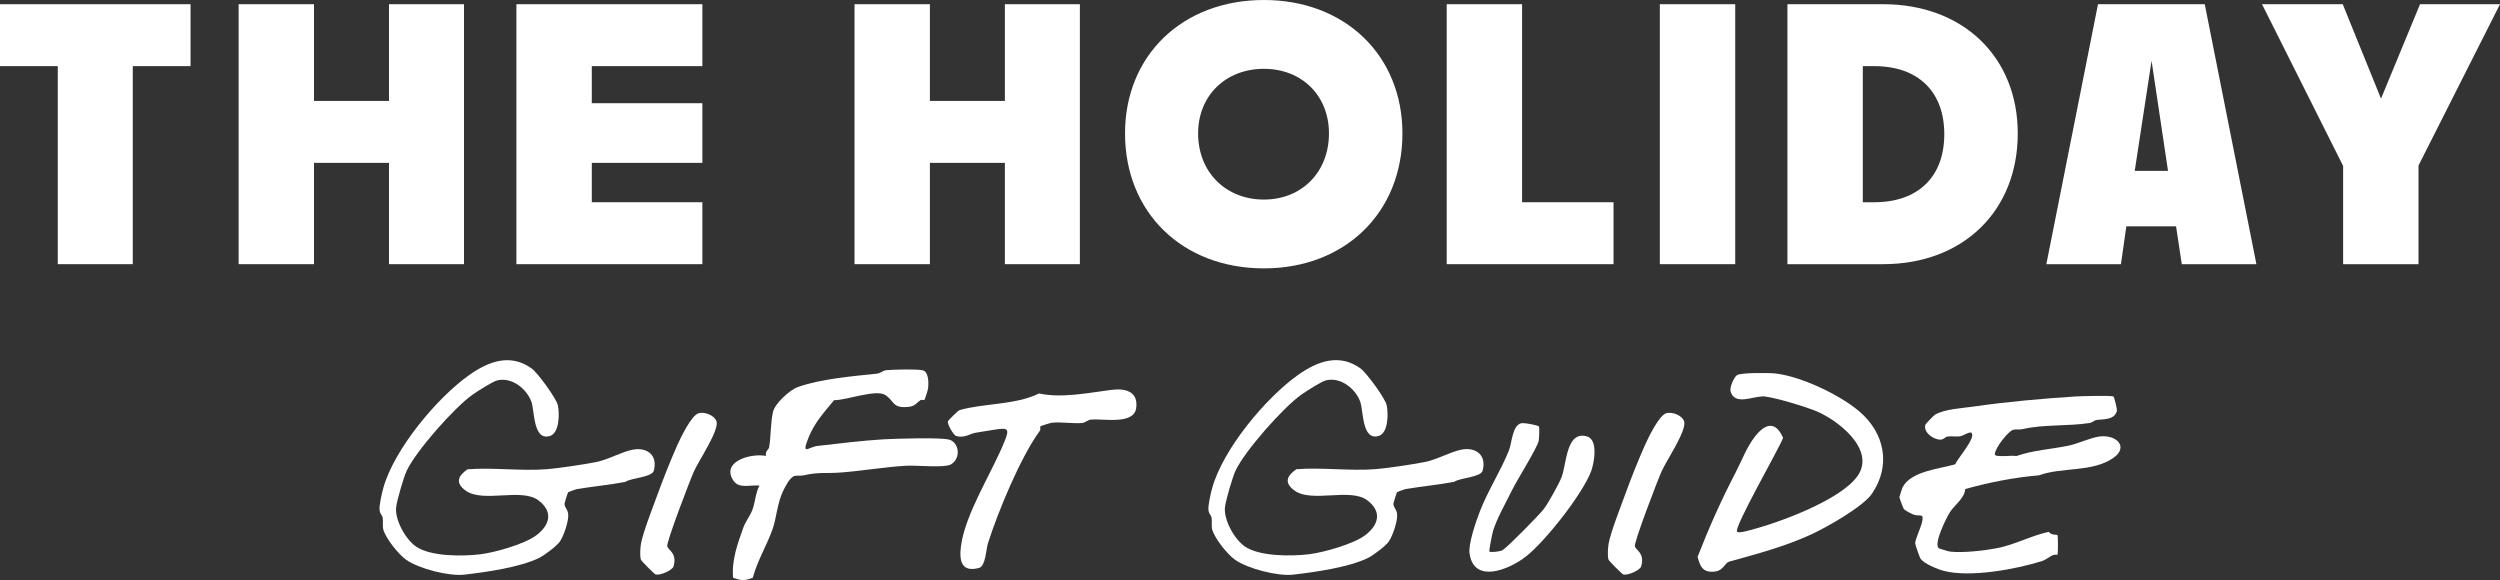 <svg xmlns="http://www.w3.org/2000/svg" fill="none" viewBox="0 0 431 100" height="100" width="431">
<rect x="0" y="0" width="431" height="100" fill="#333333" stroke="none"/>
<path fill="white" d="M9.96 45.543V11.402H0V0.725H32.849V11.402H22.889V45.543H9.96Z"></path>
<path fill="white" d="M41.14 45.543V0.725H54.135V17.4H67.063V0.725H79.992V45.543H67.063V28.077H54.135V45.543H41.14Z"></path>
<path fill="white" d="M89.03 45.543V0.725H121.088V11.402H102.025V17.795H121.088V28.077H102.025V34.866H121.088V45.543H89.03Z"></path>
<path fill="white" d="M147.319 45.543V0.725H160.314V17.4H173.242V0.725H186.171V45.543H173.242V28.077H160.314V45.543H147.319Z"></path>
<path fill="white" d="M217.9 46.268C203.85 46.268 193.956 36.645 193.956 23.002C193.956 9.557 203.85 0 217.9 0C231.884 0 241.779 9.557 241.779 23.002C241.779 36.645 231.884 46.268 217.9 46.268ZM206.555 23.002C206.555 29.659 211.304 34.404 217.9 34.404C224.43 34.404 229.114 29.659 229.114 23.002C229.114 16.477 224.43 11.864 217.9 11.864C211.304 11.864 206.555 16.477 206.555 23.002Z"></path>
<path fill="white" d="M249.412 45.543V0.725H262.406V34.866H278.171V45.543H249.412Z"></path>
<path fill="white" d="M286.158 45.543V0.725H299.152V45.543H286.158Z"></path>
<path fill="white" d="M308.152 45.543V0.725H324.643C338.429 0.725 347.861 9.82 347.861 23.002C347.861 36.382 338.429 45.543 324.643 45.543H308.152ZM321.147 34.866H323.125C330.711 34.866 335.197 30.45 335.197 23.134C335.197 15.818 330.711 11.402 323.125 11.402H321.147V34.866Z"></path>
<path fill="white" d="M352.79 45.543L361.695 0.725H380.099L389.004 45.543H376.141L375.151 39.018H366.576L365.653 45.543H352.79ZM368.027 29.461H373.766L370.93 10.479L368.027 29.461Z"></path>
<path fill="white" d="M403.955 45.543V28.605L389.971 0.725H403.889L410.486 17.005L417.214 0.725H431L416.95 28.539V45.543H403.955Z"></path>
<path fill="white" d="M364.384 68.383C364.475 68.475 365.057 70.52 364.932 70.908C364.453 72.508 362.468 72.211 361.328 72.428C361.065 72.474 360.734 72.862 360.141 72.942C356.389 73.502 352.34 73.136 348.667 73.982C348.12 74.108 347.549 73.97 347.07 74.096C346.204 74.336 343.934 77.249 343.9 78.312C343.877 78.918 346.911 78.449 347.618 78.621C350.481 77.615 353.651 77.444 356.64 76.827C358.225 76.495 360.404 75.467 361.898 75.261C364.841 74.85 367.019 77.021 364.407 78.895C360.814 81.477 355.499 80.483 351.519 81.945C347.253 82.311 342.999 83.145 338.801 84.31C338.733 85.853 336.908 87.132 336.201 88.252C335.494 89.372 333.361 93.679 334.216 94.502C334.285 94.57 335.927 95.061 336.189 95.096C338.391 95.347 342.029 94.936 344.196 94.524C347.321 93.93 350.139 92.354 353.229 91.68C353.537 92.285 354.644 92.171 354.701 92.228C354.815 92.354 354.826 95.518 354.701 95.633C354.632 95.701 354.233 95.564 353.925 95.701C353.321 95.964 352.659 96.535 352.078 96.718C347.504 98.158 339.634 99.597 335.129 98.421C334.068 98.146 331.57 97.152 331.057 96.238C330.886 95.918 330.179 93.907 330.179 93.656C330.179 93.028 331.102 91.005 331.319 90.206C331.81 88.32 331 89.075 330.019 88.755C329.574 88.606 328.433 88.046 328.205 87.715C328.08 87.532 327.453 85.818 327.453 85.704C327.453 85.613 327.954 84.127 327.989 84.047C329.437 81.203 334.296 80.86 337.068 80.049C337.558 78.952 340.683 75.444 339.896 74.633C339.6 74.325 338.493 75.124 337.923 75.216C337.273 75.319 336.497 75.159 335.699 75.261C335.425 75.296 335.117 75.787 334.49 75.798C333.418 75.798 331.536 74.599 331.935 73.216C331.969 73.091 333.406 71.582 333.612 71.48C335.391 70.486 338.265 70.383 340.204 70.097C345.827 69.275 352.146 68.715 357.815 68.349C358.795 68.292 364.145 68.144 364.384 68.372V68.383Z"></path>
<path fill="white" d="M97.947 84.87C97.879 84.939 97.32 86.71 97.32 86.847C97.32 87.441 97.856 87.841 97.947 88.526C98.118 89.703 97.217 92.354 96.51 93.382C95.997 94.125 93.864 95.724 93.02 96.147C89.746 97.803 83.644 98.66 80.006 99.072C77.405 99.369 72.182 98.043 70.014 96.501C68.68 95.541 66.547 92.879 66.091 91.325C65.909 90.686 66.091 89.92 65.966 89.177C65.92 88.915 65.532 88.606 65.441 87.989C65.327 87.189 65.851 84.939 66.102 84.059C67.996 77.409 75.284 68.646 80.85 64.682C84.226 62.282 88.001 60.877 91.674 63.539C92.689 64.27 95.917 68.68 96.168 69.846C96.487 71.331 96.453 74.679 94.788 75.17C91.891 76.027 92.176 70.817 91.617 69.275C90.784 66.99 88.241 64.99 85.743 65.573C84.945 65.756 82.264 67.481 81.42 68.075C78.352 70.257 71.68 77.764 70.094 81.203C69.581 82.322 68.463 86.161 68.304 87.372C68.007 89.554 69.9 92.971 71.725 94.227C74.269 95.964 79.721 95.93 82.766 95.564C85.264 95.267 90.465 93.816 92.529 92.239C94.845 90.457 95.369 88.161 92.814 86.252C89.872 84.059 83.257 86.755 80.268 84.573C78.489 83.271 78.9 82.082 80.599 80.906C85.047 80.563 89.849 81.237 94.252 80.894C96.373 80.723 100.513 80.094 102.703 79.672C104.893 79.249 107.163 77.889 109.09 77.524C111.634 77.044 113.425 78.552 112.717 81.145C112.398 82.311 108.862 82.356 107.813 83.076C104.996 83.613 102.156 83.865 99.396 84.333C99.316 84.344 97.993 84.813 97.936 84.87H97.947Z"></path>
<path fill="white" d="M240.849 84.87C240.781 84.939 240.222 86.71 240.222 86.847C240.222 87.441 240.758 87.841 240.849 88.526C241.02 89.703 240.119 92.354 239.412 93.382C238.899 94.124 236.766 95.724 235.922 96.147C232.648 97.803 226.546 98.66 222.908 99.072C220.307 99.369 215.084 98.043 212.917 96.501C211.582 95.541 209.449 92.879 208.993 91.325C208.81 90.686 208.993 89.92 208.867 89.177C208.822 88.915 208.434 88.606 208.343 87.989C208.229 87.189 208.753 84.939 209.004 84.059C210.886 77.398 218.175 68.635 223.74 64.67C227.117 62.271 230.892 60.866 234.565 63.528C235.58 64.259 238.807 68.669 239.058 69.834C239.378 71.32 239.344 74.667 237.678 75.159C234.781 76.016 235.066 70.806 234.507 69.263C233.675 66.978 231.131 64.979 228.634 65.561C227.835 65.744 225.155 67.469 224.311 68.064C221.243 70.246 214.57 77.752 212.985 81.191C212.472 82.311 211.354 86.15 211.194 87.361C210.898 89.543 212.791 92.959 214.616 94.216C217.159 95.953 222.611 95.918 225.657 95.553C228.154 95.256 233.356 93.805 235.42 92.228C237.735 90.446 238.26 88.149 235.705 86.241C232.762 84.047 226.147 86.744 223.159 84.562C221.38 83.259 221.79 82.071 223.49 80.894C227.938 80.551 232.74 81.225 237.142 80.883C239.264 80.711 243.404 80.083 245.594 79.66C247.784 79.237 250.053 77.878 251.981 77.512C254.525 77.032 256.315 78.54 255.608 81.134C255.289 82.299 251.753 82.345 250.704 83.065C247.886 83.602 245.046 83.853 242.286 84.322C242.206 84.333 240.883 84.802 240.826 84.859L240.849 84.87Z"></path>
<path fill="white" d="M159.39 68.92C159.275 69.035 158.853 68.852 158.648 69.012C158.032 69.469 157.713 69.983 156.869 70.109C153.778 70.543 154.234 69.103 152.603 68.086C150.972 67.07 145.897 69.023 143.798 68.989C142.064 71.103 140.445 72.828 139.407 75.398C138.084 78.689 139.361 77.067 140.901 76.884C144.573 76.461 148.668 75.958 152.284 75.741C154.371 75.627 162.173 75.376 163.655 75.798C165.32 76.278 165.742 78.94 163.986 80.037C162.891 80.723 158.055 80.186 156.264 80.289C152.649 80.494 148.543 81.191 144.916 81.465C142.486 81.648 141.095 81.351 138.563 81.945C138.015 82.071 137.445 81.934 136.966 82.059C136.179 82.277 135.369 83.888 135.004 84.653C133.966 86.847 133.875 89.337 133.156 91.325C132.187 94.033 130.522 96.775 129.78 99.609C128.332 100.134 127.898 100.123 126.393 99.62C126.096 96.638 127.168 93.702 128.172 90.903C128.537 89.897 129.335 88.915 129.712 87.898C130.225 86.527 130.237 85.019 130.932 83.716C129.278 83.545 127.397 84.333 126.416 82.825C124.306 79.592 129.358 78.095 132.073 78.598C131.833 77.866 132.54 77.444 132.598 77.135C132.917 75.261 132.826 72.931 133.27 70.988C133.601 69.56 136.145 67.23 137.548 66.727C141.471 65.321 147.06 64.853 151.177 64.419C151.828 64.35 152.215 63.859 152.843 63.813C154.074 63.711 158.192 63.596 159.104 63.848C160.108 64.122 160.119 66.007 159.994 66.978C159.96 67.264 159.458 68.852 159.378 68.92H159.39Z"></path>
<path fill="white" d="M299.474 91.668C299.782 91.954 301.197 91.531 301.756 91.382C306.706 90.114 317.393 86.184 320.267 82.025C323.438 77.432 316.686 72.245 312.773 70.737C310.755 69.96 306.398 68.646 304.333 68.361C302.508 68.109 299.121 70.086 298.357 67.504C298.151 66.818 298.904 65.047 299.463 64.67C300.113 64.236 304.892 64.259 306.044 64.385C310.424 64.864 317.153 68.029 320.552 70.931C324.909 74.656 326.05 80.174 322.753 85.076C321.237 87.338 314.861 90.948 312.203 92.159C307.732 94.216 302.816 95.518 298.094 96.832C297.399 97.027 297.079 98.329 295.79 98.512C293.692 98.809 293.144 97.861 292.665 95.998C294.604 91.017 296.737 86.218 299.212 81.477C300.261 79.466 301.128 77.067 302.6 75.204C304.402 72.931 306.158 72.599 307.401 75.49C306.717 77.364 298.801 91.074 299.474 91.68V91.668Z"></path>
<path fill="white" d="M179.372 73.513C179.258 73.628 179.441 74.05 179.281 74.256C175.973 78.723 172.016 88.298 170.305 93.725C169.997 94.707 169.917 97.609 168.799 97.906C165.822 98.718 165.332 96.775 165.663 94.204C166.381 88.572 171.023 81.465 173.168 76.13C174.114 73.788 173.806 73.708 171.16 74.119C170.248 74.267 169.221 74.439 168.229 74.599C167.157 74.77 166.324 75.57 164.853 75.17C164.374 75.033 163.29 73.102 163.416 72.656C163.473 72.451 165.195 70.76 165.446 70.691C169.803 69.48 174.993 69.846 179.133 67.835C183.068 68.68 187.562 67.732 191.576 67.218C194.04 66.898 196.276 67.492 195.876 70.371C195.477 73.251 190.253 72.165 188.155 72.325C187.516 72.371 187.128 72.885 186.489 72.931C184.836 73.056 182.931 72.702 181.323 72.885C181.049 72.919 179.452 73.422 179.372 73.502V73.513Z"></path>
<path fill="white" d="M265.314 73.502C265.406 73.593 265.371 75.513 265.269 76.004C264.972 77.318 261.596 82.631 260.684 84.493C259.646 86.595 258.106 89.292 257.422 91.463C257.273 91.942 256.657 94.959 256.783 95.096C256.931 95.244 258.562 95.141 259.075 94.822C259.942 94.284 265.428 88.72 266.181 87.715C266.934 86.71 268.782 83.408 269.226 82.231C270.105 79.854 270.025 74.245 273.572 75.227C275.522 75.764 274.884 79.592 274.359 81.1C272.979 85.007 266.386 93.371 263.056 95.953C260.147 98.215 254.091 100.706 253.35 95.404C253.122 93.759 254.479 89.817 255.163 88.081C256.486 84.664 258.767 81.077 260.125 77.695C260.672 76.335 260.695 73.41 262.223 72.976C262.759 72.828 265.109 73.308 265.326 73.525L265.314 73.502Z"></path>
<path fill="white" d="M120.439 71.24C121.523 70.931 123.233 71.651 123.53 72.656C123.986 74.222 120.507 79.34 119.652 81.237C118.945 82.791 114.85 93.519 115.033 94.182C115.249 94.947 116.766 95.313 116.128 97.621C115.934 98.329 113.767 99.254 113.037 99.037C112.82 98.98 110.55 96.707 110.482 96.467C110.299 95.838 110.379 94.433 110.505 93.725C110.835 91.828 112.603 87.315 113.367 85.224C114.314 82.608 115.649 79.237 116.789 76.701C117.371 75.41 119.196 71.605 120.428 71.251L120.439 71.24Z"></path>
<path fill="white" d="M287.259 71.24C288.342 70.931 290.053 71.651 290.35 72.656C290.806 74.222 287.327 79.34 286.472 81.237C285.765 82.791 281.67 93.519 281.853 94.182C282.069 94.947 283.586 95.313 282.948 97.621C282.754 98.329 280.587 99.254 279.857 99.037C279.64 98.98 277.37 96.707 277.302 96.467C277.119 95.838 277.199 94.433 277.325 93.725C277.655 91.828 279.423 87.315 280.187 85.224C281.134 82.608 282.468 79.237 283.609 76.701C284.191 75.41 286.016 71.605 287.247 71.251L287.259 71.24Z"></path>
</svg>
